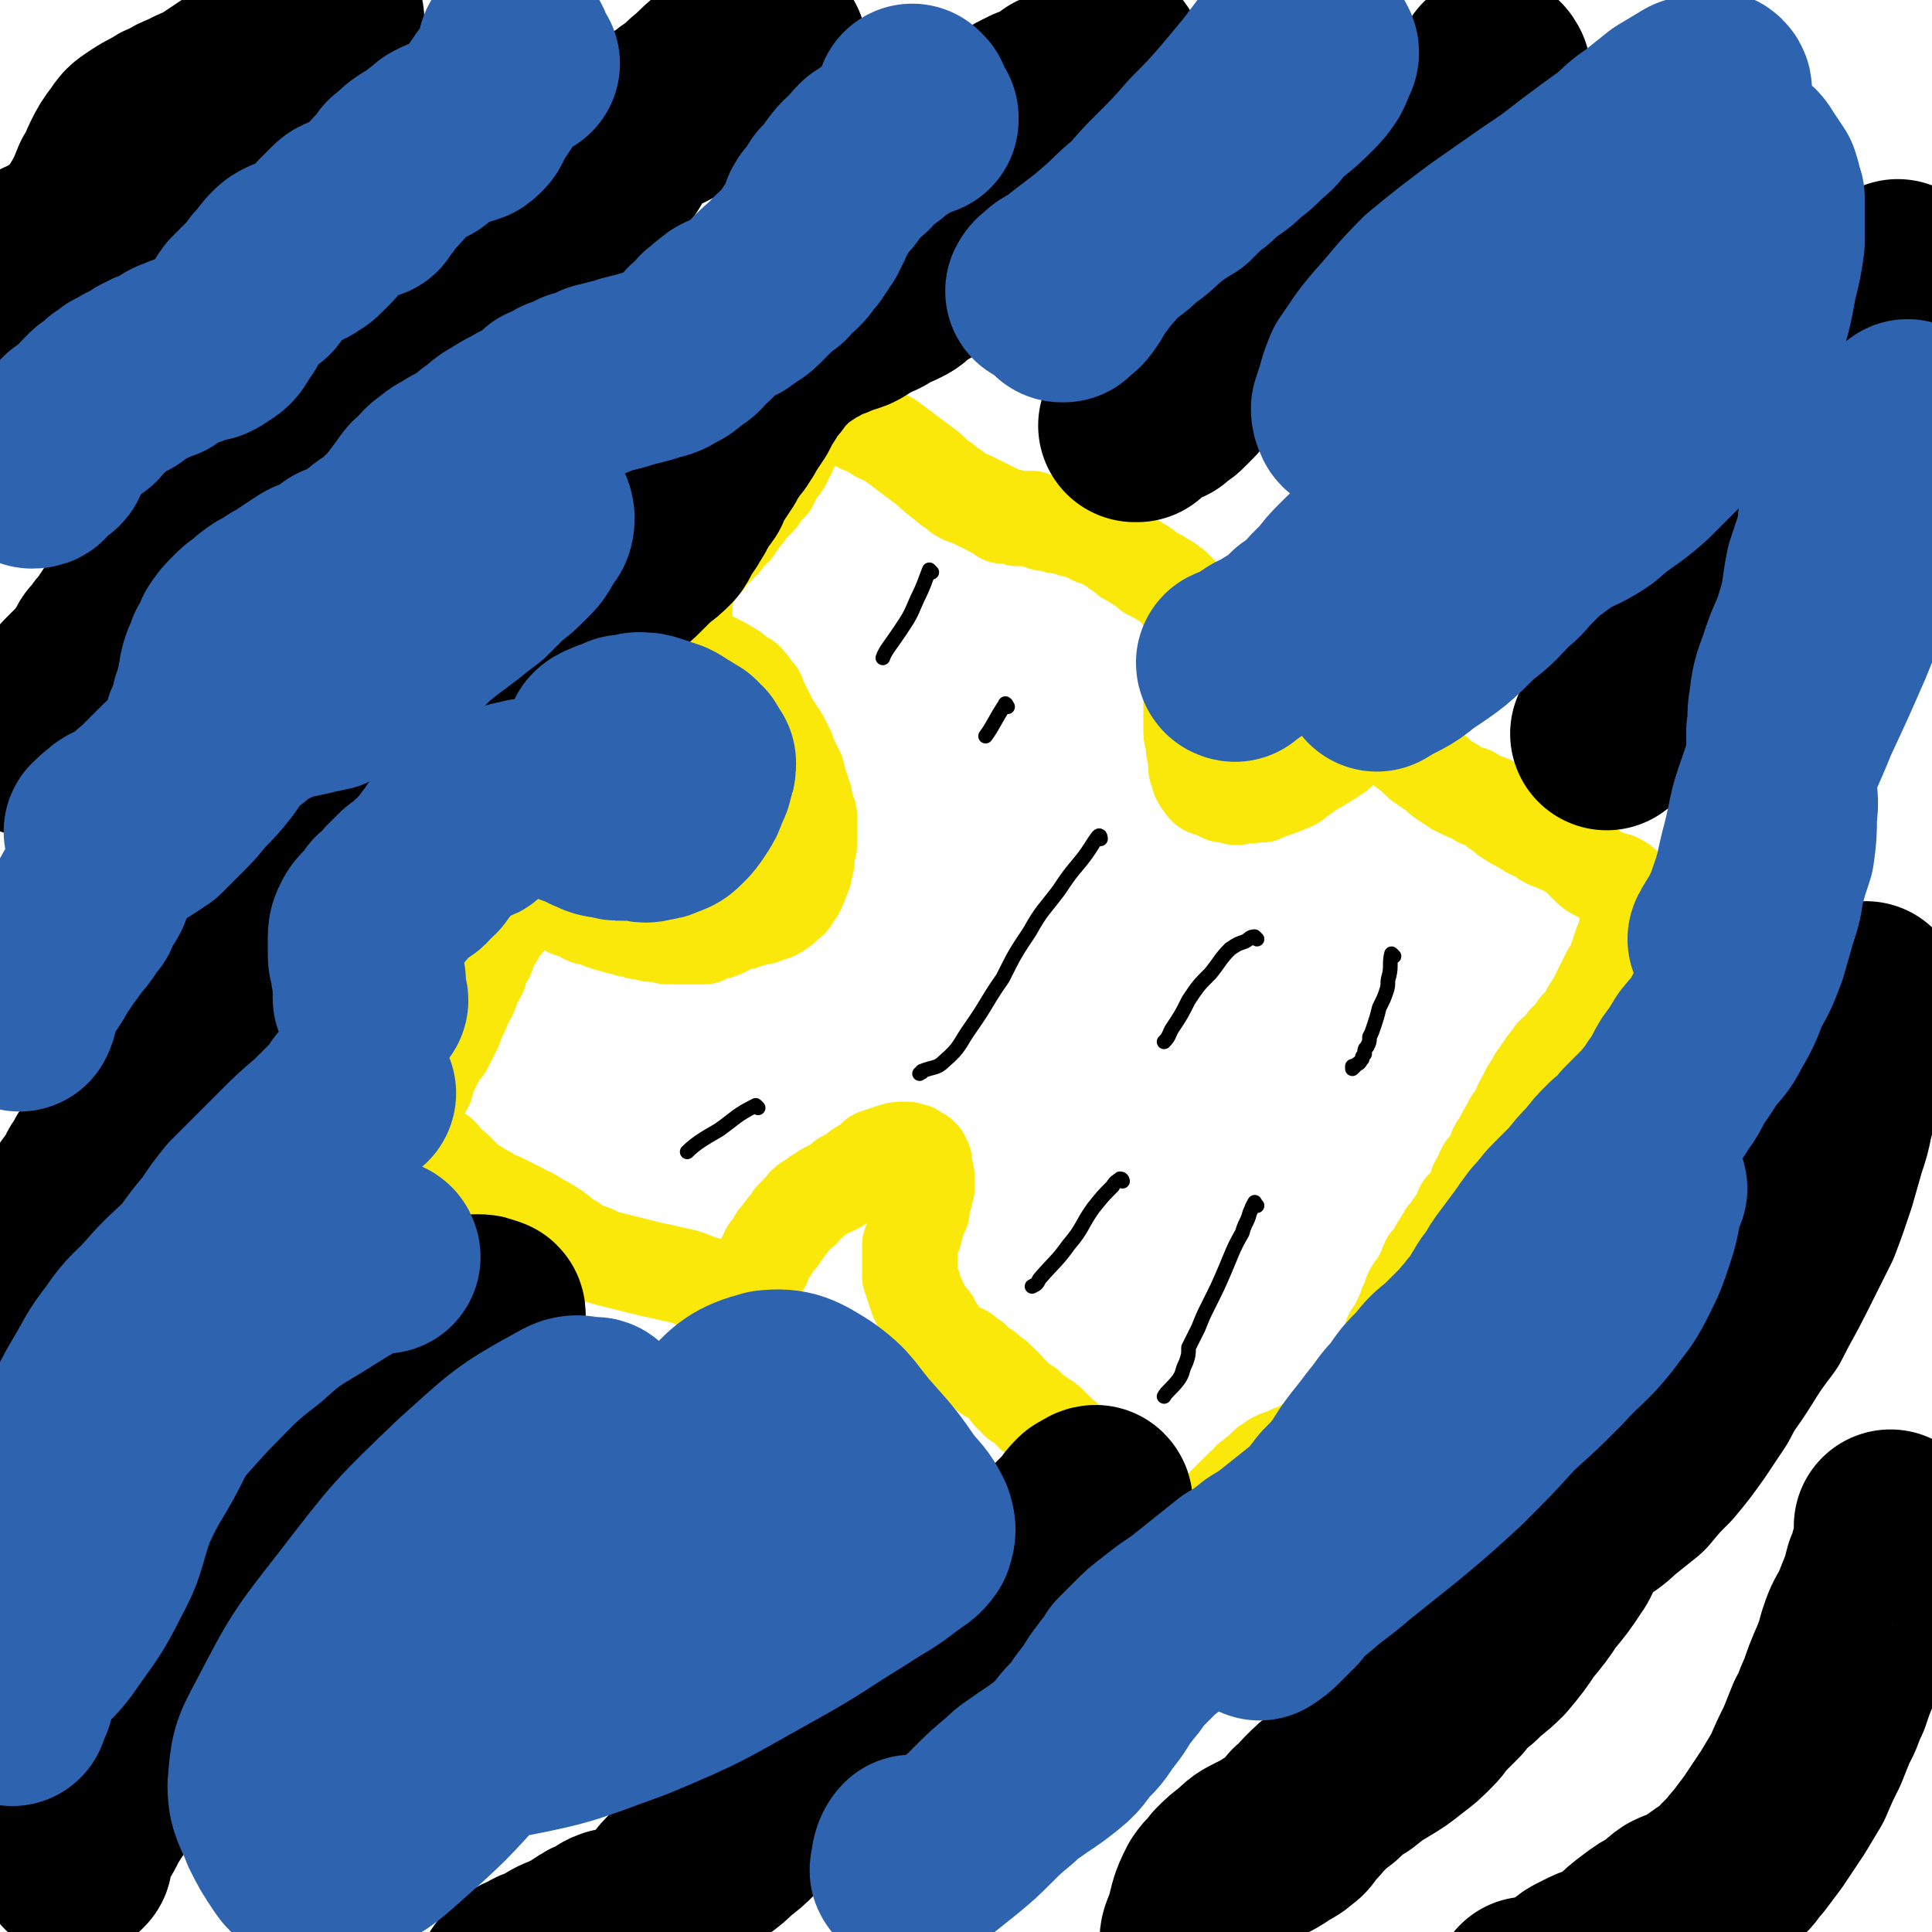 <svg viewBox='0 0 790 790' version='1.1' xmlns='http://www.w3.org/2000/svg' xmlns:xlink='http://www.w3.org/1999/xlink'><g fill='none' stroke='#FAE80B' stroke-width='39' stroke-linecap='round' stroke-linejoin='round'><path d='M289,269c0,0 -2,-1 -1,-1 1,1 2,1 4,2 4,2 4,2 7,4 1,0 1,1 2,2 2,1 2,1 4,2 0,1 0,1 1,2 1,0 1,0 1,1 1,1 1,1 2,2 1,1 1,1 1,3 1,1 1,1 2,3 1,2 1,2 2,4 1,2 1,2 2,4 1,1 1,1 2,3 1,1 1,1 2,3 1,2 1,2 2,4 1,3 1,3 2,5 1,2 1,2 2,4 0,2 0,2 1,4 0,1 0,1 1,3 0,1 0,1 1,3 0,1 0,1 0,3 1,1 1,1 1,2 1,2 1,2 1,3 0,2 0,2 0,4 0,1 0,1 0,2 0,1 0,1 0,3 0,1 0,1 0,2 0,1 0,1 -1,2 0,1 0,1 0,3 0,1 0,1 0,2 -1,2 0,2 -1,3 0,2 0,2 -1,4 -1,3 -1,3 -2,5 -1,2 -1,1 -2,3 -1,1 0,1 -2,2 -1,1 -1,1 -2,2 -2,1 -1,1 -3,2 -2,1 -2,0 -4,1 -1,1 -1,1 -3,1 -2,1 -2,0 -3,1 -2,0 -2,0 -3,1 -2,0 -2,0 -4,1 -2,1 -2,1 -4,2 -2,1 -2,1 -4,1 -2,1 -2,1 -4,2 -1,0 -1,0 -3,0 -2,0 -2,0 -3,0 -2,0 -2,0 -3,0 -2,0 -2,0 -3,0 -1,0 -1,0 -2,0 -2,0 -2,0 -3,-1 -3,0 -3,0 -5,0 -2,-1 -2,-1 -5,-1 -2,-1 -2,-1 -4,-1 -2,-1 -2,-1 -4,-1 -1,-1 -1,-1 -3,-1 -1,0 -1,0 -3,-1 -1,0 -1,0 -2,-1 -1,0 -1,0 -3,-1 -1,0 -1,0 -2,0 -2,-1 -2,-1 -3,-2 -1,0 -1,0 -2,-1 -1,0 -1,0 -2,0 -1,-1 -1,-1 -2,-1 -1,-1 -1,-1 -2,-1 -1,-1 -1,-1 -1,-1 -1,0 -1,0 -1,-1 -1,0 -1,0 -1,0 0,0 0,0 0,-1 -1,0 -1,0 -1,0 -1,-1 -1,-1 -1,-1 -1,-1 -1,-1 -1,-2 -1,0 -1,0 -1,0 -1,0 -1,-1 -1,-1 -1,0 -1,0 -2,0 0,0 0,0 -1,0 0,0 0,0 0,0 -1,0 -1,0 -1,0 -1,0 -1,0 -1,0 -1,0 -1,0 -1,0 -1,0 -1,0 -1,1 -1,0 -1,1 -1,2 -1,0 -1,0 -1,1 -1,1 -1,1 -1,3 -1,1 -1,1 -2,3 -1,2 -1,2 -2,4 -2,1 -2,1 -3,3 -1,3 -1,3 -3,5 -1,3 -1,3 -2,6 -2,3 -2,3 -3,7 -2,3 -2,3 -3,6 -1,3 -1,3 -3,6 -1,3 -1,3 -2,5 -1,2 -1,2 -2,5 -1,2 -1,2 -2,4 -1,2 -1,2 -2,4 -2,2 -2,2 -3,4 -1,2 -1,2 -2,4 -1,2 -1,2 -2,4 -1,2 0,2 -1,4 -1,2 -1,1 -2,3 -1,2 -1,2 -2,4 -1,1 -1,1 -1,3 -1,1 -1,1 -1,2 -1,1 -1,1 -1,2 -1,1 -1,1 -1,2 0,2 0,2 0,3 0,2 0,2 0,3 0,2 0,2 0,3 -1,1 -1,1 -1,2 0,1 0,1 0,2 0,1 0,1 0,2 0,0 0,0 0,1 0,0 0,0 0,1 0,0 0,1 0,1 0,0 -1,-1 -1,-1 '/><path d='M280,272c0,-1 -1,-1 -1,-1 0,-2 1,-2 1,-4 0,-5 0,-5 0,-10 0,-3 0,-3 0,-7 0,-4 0,-4 1,-9 1,-2 1,-2 2,-5 1,-2 1,-2 2,-3 1,-2 1,-2 2,-3 2,-1 2,-1 3,-3 1,-1 1,-1 3,-3 1,-1 1,-1 3,-3 1,-2 1,-2 2,-3 2,-2 2,-1 3,-3 1,-1 1,-2 2,-3 2,-2 2,-2 3,-4 2,-2 2,-2 4,-4 1,-1 1,-1 2,-3 2,-2 2,-2 3,-3 1,-2 1,-2 2,-4 1,-2 1,-2 2,-3 1,-1 1,-1 2,-3 0,-1 0,-1 1,-2 1,-2 1,-2 1,-3 1,-1 1,-1 2,-3 0,-1 0,-1 1,-2 1,-1 1,-1 1,-2 1,0 1,0 2,-1 0,-1 0,-1 1,-1 1,-1 1,-1 1,-2 1,0 1,0 1,-1 1,0 1,0 1,-1 1,0 1,0 1,0 0,-1 0,-1 0,-1 1,0 1,0 2,0 0,0 0,0 1,0 0,0 0,0 1,0 0,0 0,0 1,0 0,0 0,0 1,0 1,0 1,0 1,0 1,0 1,0 2,1 2,0 2,0 3,1 3,1 3,1 6,3 3,1 3,1 6,3 3,2 3,1 6,3 4,3 4,3 8,6 4,3 4,3 8,6 3,3 3,3 6,5 2,2 2,2 4,3 2,2 2,2 4,3 3,1 3,1 5,2 2,1 2,1 4,2 2,1 2,1 4,2 2,1 2,1 3,2 3,0 3,0 6,1 3,0 3,0 6,0 2,1 2,1 5,2 3,0 3,0 5,1 3,0 3,0 5,1 3,1 3,1 5,1 2,1 2,1 4,2 1,1 2,1 3,1 2,1 2,1 4,2 2,2 2,1 4,3 2,1 2,1 4,3 2,1 2,1 5,3 2,1 2,1 4,3 2,1 2,1 4,2 1,1 2,1 3,2 1,0 1,1 3,2 1,1 1,1 2,2 1,1 1,1 1,2 1,0 1,0 2,1 1,1 1,1 1,2 1,1 1,1 1,2 0,2 1,2 1,3 0,1 0,1 0,3 1,1 1,1 1,2 0,1 0,1 0,2 0,1 0,1 1,2 0,1 0,1 0,2 0,1 0,1 0,2 -1,1 -1,1 -1,2 0,2 0,2 0,3 0,1 0,1 -1,3 0,1 0,1 0,2 0,2 0,2 0,3 0,2 0,2 0,3 0,2 0,2 0,3 -1,2 -1,2 -1,4 0,2 0,2 0,5 0,3 0,3 0,6 0,3 1,3 1,6 0,2 0,2 1,4 0,3 0,3 0,5 0,1 1,1 1,2 0,2 0,2 1,3 0,1 0,0 1,1 0,1 0,1 1,2 1,1 2,0 3,1 2,1 2,1 4,2 2,0 3,0 5,1 2,0 2,0 4,-1 2,0 2,1 3,0 2,0 2,0 4,0 2,-1 2,-1 5,-2 3,-1 3,-1 5,-2 3,-1 3,-1 5,-3 2,-1 2,-1 4,-3 2,-1 2,-1 4,-2 1,-1 2,-1 3,-2 2,-1 2,-1 3,-2 2,-1 2,-1 3,-2 1,-1 1,-1 2,-2 1,-2 1,-2 2,-3 1,-2 1,-2 2,-4 1,-1 1,-1 2,-2 0,0 1,0 1,-1 1,-1 1,-1 1,-1 1,-1 1,-1 2,-1 0,0 0,0 0,0 0,0 0,0 1,1 0,0 0,0 0,1 0,0 0,0 1,1 0,0 0,0 0,1 1,1 1,1 2,1 0,1 1,1 1,2 2,1 2,1 4,2 3,2 3,2 5,4 4,3 4,3 7,6 3,2 3,2 6,4 2,2 2,2 5,4 2,1 2,1 3,2 2,1 2,1 4,2 2,1 2,0 3,1 2,1 2,1 3,2 1,0 1,0 3,1 1,0 1,0 2,1 1,1 1,1 2,2 2,1 2,1 4,3 3,2 3,2 7,4 4,3 4,2 7,4 3,2 3,2 6,3 2,1 2,1 5,2 2,2 2,1 4,3 2,2 2,2 4,4 2,2 2,2 4,3 2,1 2,1 4,2 1,1 1,0 2,1 1,0 1,0 2,0 2,1 2,1 3,2 1,1 1,1 1,2 1,1 1,1 1,2 1,1 1,1 1,2 0,1 0,1 0,1 0,1 0,1 0,1 0,1 0,1 0,2 0,0 0,0 0,1 0,1 0,1 0,1 0,1 0,1 0,1 -1,1 -1,1 -1,2 0,1 0,1 -1,2 0,2 0,2 0,3 -1,2 -1,2 -2,4 -1,3 -1,3 -2,6 -1,3 -1,3 -3,6 -2,4 -2,4 -4,8 -2,4 -2,4 -4,7 -2,4 -2,4 -5,7 -2,3 -2,3 -5,6 -1,2 -1,2 -3,4 -2,1 -2,1 -3,3 -2,2 -2,2 -3,4 -2,2 -1,2 -3,4 -1,2 -1,2 -3,5 -1,2 -1,2 -2,4 -2,3 -1,3 -3,6 -1,2 -2,2 -3,5 -2,3 -2,3 -3,6 -2,2 -2,2 -3,5 -1,2 -1,2 -2,4 -1,1 -1,1 -2,2 -1,2 -1,2 -1,3 -1,2 -1,2 -2,3 0,2 0,2 -1,3 -1,2 -1,2 -2,4 -1,2 -2,2 -3,3 -1,2 -1,3 -2,5 -2,2 -2,2 -3,4 -2,2 -2,2 -3,4 -2,3 -2,3 -3,5 -1,2 -1,2 -3,4 -1,2 -1,3 -2,5 -1,2 -1,1 -2,4 -2,2 -2,2 -3,4 -1,3 -1,3 -2,5 -1,3 -1,3 -2,5 -1,2 -1,2 -2,4 0,2 -1,1 -2,3 0,1 0,2 -1,3 -1,2 -1,2 -1,3 -1,2 -1,2 -2,3 -1,1 -1,2 -1,3 -1,1 -1,1 -2,2 0,1 0,1 -1,2 -1,1 0,1 -1,2 -1,1 -1,1 -1,2 -1,1 -1,1 -2,2 0,1 0,1 -1,1 -1,1 -1,1 -1,2 -1,1 -1,1 -1,2 -1,1 -1,0 -2,1 -1,1 -1,1 -2,3 -1,1 -1,1 -2,3 -2,1 -2,1 -4,3 -1,1 -1,1 -3,3 -2,2 -2,2 -4,4 -3,1 -3,1 -6,3 -3,1 -3,1 -5,2 -3,1 -3,1 -5,2 -1,1 -1,1 -3,2 -2,2 -2,2 -3,3 -2,1 -2,2 -4,3 -1,2 -1,2 -3,3 -1,1 -1,1 -3,3 -1,1 -1,1 -2,2 -2,2 -2,2 -3,3 -1,1 -1,2 -2,3 -2,1 -2,1 -3,2 -1,1 -1,1 -2,2 -1,1 -1,1 -2,2 -1,1 -1,1 -2,1 -1,1 -1,1 -2,2 0,0 0,0 -1,1 0,0 0,0 -1,0 -1,1 -1,1 -1,1 -1,0 -1,0 -2,0 -1,1 -1,1 -1,1 -1,0 -1,0 -2,0 0,-1 0,-1 -1,-1 -1,0 -1,0 -1,-1 -1,0 -1,0 -2,-1 -1,-1 -1,-1 -3,-2 -2,-2 -2,-2 -4,-4 -3,-2 -3,-2 -7,-5 -3,-3 -3,-3 -6,-6 -2,-3 -2,-3 -5,-5 -2,-3 -2,-3 -4,-5 -2,-2 -2,-2 -3,-4 -2,-3 -2,-3 -4,-5 -3,-3 -2,-3 -5,-5 -2,-2 -2,-2 -4,-4 -2,-2 -2,-2 -4,-3 -2,-2 -2,-1 -4,-2 -1,-1 -1,-2 -2,-3 -2,-1 -2,-1 -4,-2 -1,-2 -1,-2 -3,-3 -1,-2 -1,-2 -2,-3 -1,-1 -1,-1 -2,-2 -2,-1 -1,-2 -3,-2 -1,-1 -1,-1 -2,-1 -1,-1 -1,-1 -1,-2 -1,0 -1,0 -2,-1 -1,-1 -1,0 -2,-1 -1,-1 -1,-1 -1,-2 -1,0 -1,0 -2,0 -1,-1 -1,-1 -1,-1 -1,-1 -1,-1 -1,-2 -1,0 -1,0 -2,0 -1,-1 -1,0 -1,-1 -1,0 -1,0 -2,-1 -1,0 0,0 -1,-1 -1,-1 -1,-1 -2,-2 -1,-1 -1,-1 -2,-3 0,0 0,0 -1,-1 -1,-1 -1,-1 -1,-2 -1,-1 -1,-1 -1,-2 -1,-1 -1,-1 -2,-1 0,-1 0,-1 -1,-2 0,-1 0,-1 -1,-2 0,-1 0,-1 -1,-2 0,-1 0,-1 -1,-2 0,-1 0,-1 -1,-3 0,-1 0,-1 -1,-3 0,-1 0,-1 -1,-3 0,-2 0,-2 0,-4 0,-2 0,-2 0,-4 0,-3 0,-3 0,-5 1,-3 1,-3 2,-5 0,-2 1,-2 1,-5 1,-2 1,-2 2,-4 0,-2 0,-2 1,-5 0,-2 0,-2 1,-4 0,-2 0,-2 0,-4 0,-2 0,-2 -1,-4 0,-2 0,-2 0,-3 -1,-1 -1,-1 -1,-2 -1,-1 -1,-1 -2,-1 -1,-1 -1,-1 -1,-1 -1,-1 -2,0 -3,-1 -1,0 -1,0 -2,0 -2,0 -2,0 -5,1 -3,1 -3,1 -6,2 -2,2 -2,2 -5,4 -2,1 -2,1 -4,3 -2,1 -2,1 -4,2 -2,2 -2,2 -3,3 -2,1 -2,1 -3,1 -2,1 -2,1 -3,2 -1,0 -1,1 -2,1 -1,1 -1,1 -2,2 -1,1 -2,0 -2,1 -2,1 -1,1 -2,3 -1,0 -1,0 -2,1 -1,1 -1,1 -2,2 0,1 0,1 -1,2 -1,1 -1,1 -2,2 0,1 0,1 -1,2 0,0 -1,0 -1,1 0,1 0,1 -1,1 -1,1 -1,1 -1,2 -1,1 -1,2 -2,3 0,0 -1,0 -1,1 -1,1 0,1 -1,2 0,1 -1,1 -1,2 0,0 0,1 0,1 -1,1 -1,1 -2,2 0,1 0,1 -1,1 0,1 0,0 0,1 -1,1 -1,1 -1,1 -1,1 -1,1 -2,2 0,0 0,0 -1,1 -1,0 -1,0 -2,1 0,0 0,0 -1,0 -1,1 -1,0 -2,1 0,0 0,0 -1,0 -1,0 -1,0 -3,0 -2,-1 -2,-1 -4,-1 -4,-1 -4,-1 -7,-2 -5,-2 -5,-2 -10,-3 -4,-1 -4,-1 -9,-2 -4,-1 -4,-1 -8,-2 -4,-1 -4,-1 -8,-2 -4,-1 -4,-1 -8,-3 -4,-1 -4,-1 -8,-4 -4,-2 -3,-2 -7,-5 -3,-2 -3,-2 -7,-4 -4,-3 -4,-2 -7,-4 -4,-2 -4,-2 -8,-4 -3,-1 -3,-1 -6,-3 -2,-1 -2,-1 -5,-3 -2,-1 -2,-1 -4,-3 -2,-2 -2,-2 -4,-4 -2,-1 -2,-1 -4,-3 -1,-2 -1,-2 -2,-3 -2,-1 -2,-1 -3,-2 -1,-1 -1,-1 -2,-2 -1,-1 -1,-1 -2,-2 0,0 0,0 -1,0 0,0 0,0 0,0 -1,-1 -1,0 -2,-1 0,0 0,0 0,0 '/></g>
<g fill='none' stroke='#000000' stroke-width='6' stroke-linecap='round' stroke-linejoin='round'><path d='M570,391c0,0 -1,-1 -1,-1 -1,4 0,5 -1,9 -1,3 0,3 -1,6 -1,3 -1,3 -3,7 -1,4 -1,4 -2,7 -1,3 -1,3 -2,5 0,2 0,2 -1,4 -1,1 -1,1 -1,3 -1,1 -1,1 -1,2 -1,1 -1,2 -2,2 -1,1 -1,1 -2,2 0,0 0,-1 0,-1 '/><path d='M514,493c-1,-1 -1,-2 -1,-1 -1,1 -1,2 -2,4 -1,4 -2,4 -3,8 -4,7 -4,8 -7,15 -3,7 -3,7 -7,15 -2,4 -2,4 -4,9 -1,2 -1,2 -2,4 -1,2 -1,2 -2,4 0,3 0,3 -1,6 -2,4 -1,4 -3,7 -3,4 -5,5 -6,7 '/><path d='M514,384c0,0 -1,-1 -1,-1 -2,0 -2,1 -4,2 -3,1 -3,1 -6,3 -4,4 -4,5 -8,10 -5,5 -5,5 -9,11 -3,6 -3,6 -7,12 -1,2 -1,3 -3,5 0,0 0,0 0,0 '/><path d='M459,483c0,0 0,-1 -1,-1 -1,1 -2,1 -3,3 -4,4 -4,4 -8,9 -5,7 -4,8 -10,15 -5,7 -6,7 -12,14 -1,2 -1,2 -3,3 '/><path d='M450,343c0,0 0,-2 -1,-1 -3,4 -3,5 -7,10 -5,6 -5,6 -9,12 -6,8 -7,8 -12,17 -6,9 -6,9 -11,19 -7,10 -6,10 -13,20 -5,7 -4,8 -11,14 -3,3 -4,2 -9,4 0,1 0,0 -1,1 '/><path d='M310,453c0,0 -1,-1 -1,-1 -8,4 -8,5 -15,10 -7,4 -10,6 -13,9 '/><path d='M381,234c0,0 -1,-1 -1,-1 -2,5 -2,6 -5,12 -3,7 -3,7 -7,13 -4,6 -6,8 -7,11 '/><path d='M412,289c0,0 -1,-2 -1,-1 -4,6 -5,9 -8,13 '/></g>
<g fill='none' stroke='#000000' stroke-width='79' stroke-linecap='round' stroke-linejoin='round'><path d='M200,538c0,-1 0,-1 -1,-1 -2,-1 -2,-1 -4,-1 -1,0 -1,0 -2,1 -2,0 -2,0 -3,1 0,0 0,0 0,0 -1,1 -1,1 -2,2 -1,1 -1,1 -1,2 -2,1 -2,1 -3,3 -2,3 -2,4 -4,7 -4,5 -4,4 -7,9 -4,4 -4,4 -7,9 -3,3 -3,3 -5,6 -3,3 -3,3 -6,6 -2,3 -2,3 -5,6 -3,4 -3,4 -6,7 -4,4 -4,4 -7,8 -4,3 -4,3 -7,5 -3,3 -3,2 -5,4 -3,2 -3,2 -6,4 -3,3 -3,2 -5,5 -3,3 -3,3 -5,6 -3,3 -2,3 -5,7 -2,3 -3,3 -5,6 -3,3 -3,3 -5,7 -3,3 -3,3 -5,6 -3,3 -3,3 -5,6 -2,3 -2,3 -5,6 -2,2 -2,2 -4,5 -2,3 -3,3 -5,7 -2,3 -2,3 -4,7 -1,4 -1,4 -2,8 -1,3 -1,3 -2,5 -1,2 0,3 -1,4 -1,2 -1,2 -2,3 -1,2 -1,2 -2,4 -1,2 0,2 -1,4 -2,3 -2,3 -3,5 -2,2 -2,2 -3,5 -1,1 -1,1 -2,3 -1,1 -1,1 -2,3 -1,1 -1,1 -2,3 -1,2 -1,2 -2,4 0,2 0,2 -1,3 -1,2 -1,2 -2,3 -1,2 -1,2 -2,3 0,2 0,1 -1,3 -1,1 -1,1 -2,2 0,1 0,1 -1,3 0,0 -1,0 -1,1 0,1 0,1 0,2 -1,0 -1,0 -1,1 0,0 0,0 0,1 0,1 0,1 0,2 0,0 0,0 0,1 0,0 0,0 -1,1 0,0 0,0 0,0 '/><path d='M611,30c0,0 -1,-2 -1,-1 0,1 1,2 0,5 0,3 0,3 -1,6 -1,3 -1,3 -2,5 0,1 0,1 -1,2 -1,2 -1,2 -2,3 -2,4 -2,4 -4,7 -2,4 -2,4 -5,8 -4,5 -4,5 -9,9 -3,4 -3,4 -7,7 -4,2 -4,2 -7,4 -2,2 -2,2 -5,3 -1,2 -1,2 -3,3 -2,2 -1,2 -3,4 -3,2 -3,2 -5,5 -3,2 -3,2 -6,5 -4,3 -4,3 -7,5 -4,3 -4,3 -7,5 -3,2 -3,2 -5,4 -2,1 -2,1 -4,3 -2,2 -2,2 -3,3 -3,2 -3,2 -5,4 -2,2 -2,2 -5,4 -2,2 -2,2 -5,4 -2,1 -2,1 -4,3 -1,1 -1,1 -3,2 -1,1 -1,1 -2,2 -1,1 -1,1 -2,2 -1,1 -1,0 -2,1 -1,1 -1,1 -2,2 -1,1 -1,1 -2,2 -1,1 -1,1 -2,2 -1,1 -1,1 -2,2 -1,1 -1,1 -2,2 -1,2 -1,2 -2,3 -2,2 -2,2 -3,3 -1,1 -1,1 -3,2 -1,1 -1,1 -2,2 -1,0 -1,0 -3,1 -1,0 -1,0 -2,1 -1,0 -1,0 -2,1 -1,1 -1,1 -2,2 0,0 0,0 -1,0 0,1 0,1 0,1 -1,1 -1,1 -1,1 0,0 0,0 -1,0 '/><path d='M777,114c-1,0 -1,-2 -1,-1 -2,2 -1,3 -3,6 0,1 -1,1 -1,2 -1,1 -1,1 -1,2 -1,2 -1,2 -2,3 -1,2 -1,2 -2,3 0,2 -1,2 -1,3 -1,1 -1,1 -2,3 -1,2 -1,2 -2,3 -2,2 -2,2 -3,5 -1,2 -1,2 -3,5 -1,3 -1,3 -3,7 -2,5 -2,5 -5,10 -2,5 -2,5 -4,10 -2,5 -2,5 -4,10 -2,6 -3,5 -5,11 -2,5 -1,5 -3,9 -2,6 -1,6 -3,11 -2,2 -2,2 -3,5 -1,2 -1,2 -3,4 -2,3 -2,3 -4,6 -1,2 -1,2 -3,4 -1,2 -1,2 -2,4 -1,1 -1,1 -2,3 -1,1 -1,1 -2,3 -2,1 -1,1 -3,3 -1,2 -1,2 -2,4 -1,1 -1,2 -3,3 -1,2 -1,2 -3,3 -2,2 -2,2 -4,3 -1,2 -1,2 -3,3 -1,1 -1,1 -3,2 -1,1 -1,1 -2,2 -2,1 -2,1 -3,2 -1,1 -1,1 -3,2 -1,1 -1,0 -2,1 -1,1 -1,2 -2,3 -1,1 -2,0 -3,1 -1,1 -1,1 -1,2 -1,1 -1,1 -2,3 -1,1 -1,1 -2,2 0,2 0,2 -1,3 0,1 0,1 -1,2 0,1 -1,0 -1,1 0,1 0,1 0,2 -1,2 0,2 -1,3 0,0 0,0 0,0 '/><path d='M661,293c0,-1 -1,-2 -1,-1 0,1 1,2 0,4 -1,2 -2,3 -3,4 '/><path d='M447,619c0,0 -1,0 -1,-1 1,-2 3,-3 2,-4 -1,0 -2,1 -4,2 -2,2 -2,2 -4,5 -4,4 -4,4 -8,8 -2,2 -2,2 -4,5 -1,1 -1,1 -2,3 -1,2 -1,1 -2,3 -2,2 -2,3 -3,5 -3,4 -3,4 -6,7 -2,3 -2,3 -5,7 -3,2 -3,2 -5,5 -3,3 -3,2 -6,5 -3,3 -3,3 -6,6 -4,4 -4,4 -8,7 -3,3 -3,3 -7,6 -3,2 -4,2 -7,5 -3,2 -3,2 -6,4 -4,3 -4,2 -7,5 -5,3 -4,3 -9,7 -4,3 -4,3 -8,7 -4,3 -4,3 -8,6 -5,4 -5,3 -9,7 -4,3 -3,3 -7,6 -3,3 -3,3 -6,6 -3,3 -3,3 -6,6 -3,3 -3,3 -7,6 -3,3 -3,3 -7,6 -3,2 -3,2 -6,4 -3,2 -3,2 -5,4 -2,2 -2,2 -4,4 -2,2 -2,3 -4,5 -2,2 -2,2 -5,4 -2,2 -2,2 -4,3 -2,1 -2,1 -4,2 -2,1 -2,1 -4,1 -2,1 -2,1 -4,1 -3,1 -3,2 -5,3 -3,1 -3,1 -6,3 -3,2 -3,2 -7,4 -5,2 -5,2 -9,5 -4,1 -4,1 -7,3 -3,1 -3,1 -5,3 -1,1 -1,0 -2,2 -1,1 -1,1 -1,2 -1,1 -1,1 -1,2 -1,1 -1,1 -2,3 0,0 0,0 0,0 '/><path d='M453,26c0,-1 0,-2 -1,-1 -1,1 -1,2 -3,4 -2,2 -3,1 -6,3 -1,1 -1,1 -2,1 -3,1 -3,1 -5,2 -1,1 -1,1 -3,1 -1,1 -1,1 -2,2 -2,1 -2,1 -4,2 -2,1 -2,1 -5,2 -2,1 -2,1 -4,2 -1,1 -1,1 -2,2 -2,1 -2,1 -3,2 -2,2 -2,2 -3,4 -1,2 -1,2 -3,4 -1,3 -1,3 -3,5 -2,3 -2,3 -3,6 -2,4 -2,4 -4,7 -1,2 -1,2 -3,5 -1,3 -1,3 -3,5 -1,3 -1,3 -3,6 -2,3 -2,3 -3,6 -1,3 -2,3 -3,6 -1,3 -1,3 -2,5 -1,2 -1,2 -2,3 0,1 0,1 -1,2 -1,1 -1,1 -2,1 -1,1 -1,1 -3,2 -1,1 -1,1 -2,2 -1,1 -1,1 -3,2 -2,1 -2,1 -5,2 -2,1 -2,2 -5,3 -2,1 -2,1 -5,2 -2,2 -2,2 -4,3 -3,1 -3,1 -6,2 -2,1 -2,1 -5,2 -3,1 -3,2 -6,3 -3,2 -3,2 -6,4 -2,1 -2,1 -4,3 -2,2 -2,2 -4,4 -3,2 -2,2 -4,5 -3,3 -3,3 -5,7 -2,3 -2,3 -4,7 -2,3 -2,3 -4,6 -1,2 -1,2 -3,5 -2,2 -2,2 -3,4 -2,3 -2,2 -3,5 -2,3 -2,3 -4,6 -2,3 -2,3 -3,6 -2,3 -2,2 -4,5 -1,3 -1,3 -3,6 -1,2 -1,2 -3,4 -2,3 -1,3 -3,6 -3,3 -3,3 -6,5 -3,3 -3,3 -6,6 -3,3 -3,3 -6,5 -3,3 -3,3 -6,6 -4,4 -4,4 -7,8 -3,3 -3,3 -6,7 -3,4 -2,4 -5,7 -3,3 -3,3 -6,6 -3,3 -3,3 -6,5 -3,3 -3,3 -7,5 -4,3 -4,3 -7,5 -3,3 -3,3 -6,5 -3,2 -3,2 -5,5 -4,2 -4,2 -7,5 -4,3 -4,3 -8,6 -4,3 -4,3 -8,6 -4,4 -4,4 -8,8 -5,5 -5,5 -9,9 -4,5 -4,5 -7,10 -3,4 -3,4 -6,9 -3,4 -3,4 -6,9 -3,5 -3,4 -7,9 -3,4 -2,4 -5,9 -3,4 -3,4 -6,8 -3,5 -3,5 -7,9 -3,5 -3,5 -7,9 -4,5 -4,5 -8,10 -4,5 -4,5 -8,9 -4,5 -4,5 -9,9 -3,3 -3,3 -6,7 -3,2 -3,2 -6,5 -2,2 -3,2 -5,4 -2,3 -1,3 -3,5 -2,3 -2,4 -3,7 -2,3 -2,3 -3,6 -2,2 -1,2 -3,5 -1,1 -1,1 -2,3 -1,1 -1,1 -2,3 -1,2 -1,2 -2,3 -1,2 -1,2 -3,5 0,1 0,1 -1,3 -1,1 -1,1 -2,3 -1,1 -1,1 -2,2 -1,2 -1,2 -2,4 -2,2 -2,2 -3,4 -2,3 -2,3 -3,5 -2,4 -2,4 -4,7 -2,4 -2,4 -3,7 -2,2 -2,2 -3,5 0,1 0,2 -1,2 0,0 0,-1 0,0 -1,0 -1,1 -1,3 -1,1 -2,1 -2,3 -1,1 -1,2 -2,3 0,1 0,1 -1,2 0,1 0,1 -1,1 0,1 0,2 0,2 '/><path d='M764,409c-1,0 -1,-1 -1,-1 -1,2 0,3 0,6 -1,1 -1,1 -1,3 -1,2 -1,2 -2,4 0,2 0,3 -1,6 -1,3 -1,3 -2,7 -1,4 -1,4 -2,8 -1,4 -1,4 -2,7 -1,4 -1,4 -2,8 -1,5 -1,5 -3,11 -2,7 -2,7 -4,14 -3,9 -3,9 -6,17 -5,10 -5,10 -10,20 -5,10 -5,9 -10,19 -6,8 -6,8 -11,16 -5,8 -6,8 -10,16 -4,6 -4,6 -8,12 -5,7 -5,7 -10,13 -5,5 -5,5 -10,11 -5,4 -5,4 -10,8 -4,4 -5,4 -9,7 -4,4 -4,4 -7,8 -3,4 -2,5 -5,9 -4,6 -4,6 -9,12 -4,6 -4,6 -9,12 -4,6 -4,6 -9,12 -5,5 -5,4 -10,9 -5,4 -5,4 -8,8 -3,3 -3,3 -6,6 -3,3 -2,3 -5,6 -4,4 -4,4 -8,7 -5,4 -5,4 -10,7 -5,3 -5,3 -10,7 -5,3 -5,3 -9,7 -4,3 -4,3 -8,7 -2,2 -2,3 -5,5 -2,3 -1,3 -4,5 -2,2 -3,2 -6,4 -3,2 -3,2 -7,4 -4,2 -4,2 -7,5 -4,3 -4,3 -7,6 -2,3 -3,3 -5,6 -2,4 -2,4 -3,7 -1,4 -1,4 -2,8 -2,4 -2,4 -2,9 -1,3 -1,3 -1,7 0,1 0,1 1,3 0,0 0,0 0,0 '/><path d='M774,625c-1,0 -1,-1 -1,-1 0,2 0,3 1,5 0,1 0,1 0,2 -1,1 -1,1 -1,1 -1,2 -1,2 -1,3 -1,2 -1,2 -1,3 -1,3 -1,3 -2,5 -1,4 -1,4 -2,7 -2,5 -2,5 -4,10 -3,5 -3,5 -5,11 -1,4 -1,4 -3,9 -3,7 -3,7 -5,13 -3,6 -2,6 -5,11 -2,5 -2,5 -4,10 -3,6 -3,6 -6,13 -3,5 -3,5 -6,10 -4,6 -4,6 -8,12 -3,4 -3,4 -6,8 -3,3 -2,3 -5,6 -3,2 -2,3 -5,5 -3,3 -3,2 -7,5 -3,2 -2,2 -6,4 -3,2 -3,1 -7,3 -3,2 -3,3 -6,5 -4,2 -4,2 -8,5 -4,3 -4,3 -8,7 -4,2 -3,2 -7,4 -2,2 -3,1 -5,2 -2,1 -2,1 -4,2 -2,1 -2,1 -3,2 -2,1 -1,1 -3,3 -1,1 -1,1 -3,2 -1,1 -1,1 -2,3 -2,1 -2,1 -3,2 -3,0 -4,0 -6,-1 -1,0 -1,0 -2,-1 '/><path d='M315,20c0,0 -1,-1 -1,-1 -2,-1 -3,-1 -5,-1 -3,1 -3,1 -6,3 -5,4 -5,4 -10,8 -5,4 -4,4 -9,8 -3,3 -3,3 -6,5 -3,2 -2,2 -5,4 -3,2 -3,1 -6,3 -4,3 -5,3 -8,6 -4,4 -4,5 -7,10 -4,5 -3,5 -7,11 -3,5 -3,6 -6,11 -4,4 -4,4 -8,8 -4,4 -4,4 -8,8 -5,3 -5,3 -10,6 -5,5 -5,5 -9,10 -5,6 -5,6 -10,13 -5,6 -4,6 -9,12 -5,5 -5,6 -10,11 -5,5 -6,4 -12,8 -5,5 -6,5 -11,9 -5,4 -5,4 -10,9 -5,5 -5,6 -10,10 -6,6 -6,6 -12,10 -5,4 -6,3 -12,7 -5,4 -5,4 -10,8 -4,3 -4,3 -9,7 -5,3 -5,2 -10,6 -5,3 -5,3 -9,7 -6,5 -6,5 -11,9 -4,4 -4,4 -8,9 -2,3 -2,3 -4,6 -3,3 -2,3 -5,6 -1,3 -1,3 -3,5 -2,3 -2,3 -4,5 -3,3 -3,3 -5,5 -3,4 -3,4 -5,7 -3,3 -4,3 -7,6 -1,1 -1,1 -2,2 -1,1 -1,1 -1,2 0,0 1,0 1,0 0,1 -1,1 -1,2 -1,1 -1,1 -1,1 -1,1 0,1 0,2 '/><path d='M134,8c0,0 0,-1 -1,-1 -2,0 -2,1 -4,2 -5,3 -5,3 -10,7 -5,4 -5,4 -10,8 -5,4 -5,4 -10,7 -6,4 -6,4 -12,8 -5,3 -5,2 -10,5 -3,1 -3,1 -6,3 -3,1 -3,1 -6,3 -4,2 -4,2 -7,4 -3,2 -3,2 -5,5 -3,4 -3,4 -5,8 -2,4 -1,4 -4,8 -2,5 -2,5 -4,9 -3,5 -3,5 -6,9 -3,4 -3,4 -8,7 -5,4 -6,3 -11,6 -3,1 -3,1 -5,3 -1,1 -2,1 -2,3 0,1 2,0 2,1 1,2 0,2 0,3 -1,1 0,1 0,2 0,1 0,1 -1,1 0,2 0,2 -1,4 -1,2 -1,3 -1,3 '/></g>
<g fill='none' stroke='#2D63AF' stroke-width='79' stroke-linecap='round' stroke-linejoin='round'><path d='M214,26c-1,-1 -1,-1 -1,-1 -1,-2 -1,-2 -2,-4 0,-1 0,-1 0,-1 -1,0 -1,1 -1,2 0,1 0,1 0,2 0,2 0,2 -1,3 0,1 0,1 0,1 -1,1 -1,1 -2,2 -1,2 -1,2 -2,3 -3,4 -3,4 -5,7 -2,3 -2,3 -4,6 -1,2 -1,3 -2,4 -2,2 -2,2 -3,2 -2,1 -2,1 -4,1 -1,1 -2,1 -3,1 -2,1 -1,1 -3,1 -1,1 -1,1 -2,1 -1,1 -1,1 -2,2 -2,1 -2,1 -3,3 -3,1 -3,1 -6,3 -3,2 -3,3 -6,5 -2,3 -2,3 -5,6 -2,2 -2,3 -4,5 -1,1 -1,1 -2,3 -1,0 -1,0 -2,0 -1,1 -1,1 -2,1 -1,1 -1,1 -2,1 -1,1 -1,1 -2,1 -1,0 -1,0 -2,1 -1,0 -1,0 -2,1 -1,1 -1,1 -2,2 -2,2 -2,2 -3,3 -1,2 -1,2 -3,4 -1,1 -1,1 -3,3 -1,1 -1,1 -3,2 -1,1 -1,1 -2,1 -1,1 -1,0 -3,1 -1,0 -1,0 -2,0 -2,1 -2,1 -3,2 -2,2 -2,2 -3,4 -1,2 -1,1 -3,3 -1,2 -1,2 -2,4 -1,1 -2,1 -3,2 -1,1 -1,1 -2,2 -2,2 -2,2 -3,3 -1,1 -1,1 -2,3 -1,2 -1,2 -2,4 -1,1 -1,1 -2,3 -1,1 -1,2 -2,3 -1,1 -1,1 -3,2 -1,1 -1,1 -3,2 -2,0 -2,0 -4,1 -2,0 -2,0 -3,1 -2,1 -2,0 -3,1 -2,1 -2,1 -3,1 -2,1 -2,1 -3,2 -2,1 -2,1 -3,2 -3,1 -3,0 -5,2 -2,0 -2,1 -4,2 -2,1 -2,1 -4,2 -1,1 -1,1 -2,2 -2,0 -2,0 -3,1 -1,1 -1,1 -3,2 -1,1 -1,1 -2,2 -1,1 -1,1 -3,2 -1,1 -1,1 -2,2 -1,1 -1,1 -2,3 -1,1 -1,0 -2,1 -1,1 -1,1 -2,2 -1,1 -2,1 -3,2 -1,2 -1,2 -2,3 -2,2 -2,2 -3,4 -1,2 -1,2 -2,3 -1,1 0,2 -1,3 -1,0 -1,0 -2,0 -1,1 -1,1 -2,2 -1,1 -1,1 -2,2 -1,0 -1,0 -1,1 -1,0 -1,1 -1,1 1,0 2,0 2,-1 '/><path d='M374,42c0,0 -1,-1 -1,-1 1,3 2,4 4,7 0,0 0,0 0,1 -1,0 -2,0 -3,1 -1,0 -1,0 -2,1 -2,1 -2,1 -4,2 -1,1 -2,1 -3,2 -2,1 -2,1 -4,3 -1,1 -1,1 -3,2 -1,1 -1,1 -3,2 -2,2 -2,2 -3,4 -4,3 -4,3 -7,7 -2,3 -2,3 -5,6 -2,3 -2,3 -3,5 -1,1 -1,1 -2,2 0,1 -1,1 -1,2 0,1 0,1 0,2 -1,1 -1,1 -1,2 -1,1 -1,1 -1,2 0,0 0,0 -1,1 0,1 -1,1 -1,2 -1,1 -1,1 -1,1 -1,1 -1,1 -1,2 -1,1 -1,1 -2,2 -1,2 -1,2 -3,4 -3,2 -3,2 -5,5 -3,2 -3,2 -6,5 -2,2 -2,2 -4,4 -2,2 -2,2 -4,3 -2,2 -2,1 -4,3 -3,1 -3,0 -5,2 -3,2 -2,2 -5,4 -2,3 -2,3 -5,5 -2,3 -2,3 -5,5 -3,2 -3,3 -6,4 -3,2 -3,2 -7,3 -3,1 -3,1 -7,2 -4,1 -4,1 -7,2 -4,1 -4,1 -8,2 -4,2 -4,2 -8,3 -4,2 -4,2 -7,3 -3,2 -3,2 -6,3 -2,2 -2,2 -5,4 -3,2 -4,2 -7,4 -4,2 -4,2 -7,4 -4,2 -4,3 -7,5 -3,2 -3,3 -6,5 -3,2 -3,1 -6,3 -3,2 -4,2 -6,4 -3,2 -3,2 -5,5 -3,2 -3,2 -5,5 -3,4 -3,4 -6,8 -4,4 -4,4 -7,7 -5,3 -5,3 -9,7 -4,2 -4,2 -9,4 -3,3 -3,3 -7,5 -4,1 -4,1 -7,3 -3,2 -3,2 -6,4 -2,2 -2,1 -5,3 -2,2 -2,2 -5,3 -3,2 -3,2 -5,4 -3,2 -3,2 -5,4 -3,3 -3,3 -5,6 -1,3 -1,3 -3,6 -1,3 -1,3 -2,5 -1,3 -1,3 -1,5 -1,2 0,2 -1,4 0,2 0,2 -1,4 0,2 0,2 -1,3 0,3 0,3 -1,5 -1,2 -1,2 -2,4 -1,3 0,3 -2,6 -1,2 -1,2 -2,4 -1,2 -1,2 -3,4 -1,1 -1,1 -2,3 -1,1 -1,1 -3,2 -1,1 -1,1 -2,2 -1,1 -1,1 -2,2 -1,1 -1,1 -2,2 -1,1 -1,1 -2,2 -1,1 -1,1 -2,2 -2,2 -2,1 -3,3 -1,1 -1,1 -3,3 -1,1 -1,1 -2,2 -1,2 -1,1 -2,3 -1,1 -1,1 -2,3 -1,2 -1,2 -2,4 -2,3 -1,4 -3,7 -1,4 -1,4 -3,8 -1,4 -1,4 -3,7 -2,3 -2,3 -3,6 -2,2 -2,2 -3,4 -2,3 -2,3 -4,5 -2,3 -2,3 -5,7 -2,3 -2,3 -4,6 -1,2 -1,2 -3,5 -2,2 -2,1 -4,4 -1,2 -1,3 -2,6 0,3 0,4 -1,6 '/><path d='M218,207c0,0 -1,-2 -1,-1 1,2 3,3 3,6 0,3 -1,3 -3,6 -2,4 -2,4 -5,7 -4,4 -4,4 -8,7 -4,4 -4,4 -8,8 -4,3 -4,3 -9,7 -4,3 -4,3 -8,6 -5,4 -5,4 -9,8 -5,4 -5,3 -10,7 -5,3 -4,3 -9,6 -4,3 -4,4 -9,6 -4,2 -4,2 -8,4 -5,1 -5,1 -9,2 -5,1 -5,1 -9,2 -5,2 -5,2 -9,4 -4,2 -4,2 -7,5 -3,2 -3,2 -6,5 -4,4 -3,4 -6,8 -4,5 -4,5 -9,10 -4,5 -4,5 -8,9 -4,4 -4,4 -8,8 -3,2 -3,2 -6,4 -2,1 -2,1 -3,1 -2,-1 -2,-2 -3,-4 -1,-1 -1,-2 -2,-3 -2,0 -3,0 -4,2 -3,1 -3,3 -4,3 '/><path d='M528,20c0,0 -1,-1 -1,-1 -1,1 -1,2 -1,4 0,3 0,3 0,6 -1,3 0,3 -1,5 -1,3 -1,3 -3,6 -1,4 -1,4 -3,7 -2,3 -3,3 -6,6 -3,3 -3,3 -7,6 -3,3 -3,3 -6,5 -3,2 -3,2 -5,4 -2,2 -2,2 -5,4 -3,3 -3,3 -6,6 -5,3 -5,3 -9,6 -6,5 -5,5 -11,9 -3,3 -3,3 -7,6 -3,2 -3,1 -5,3 -2,0 -2,0 -3,1 -1,0 -1,0 -2,1 0,0 0,0 -1,0 0,1 0,1 -1,1 -1,2 -1,2 -3,3 -1,1 -1,1 -3,3 -1,2 -1,2 -3,3 -1,1 -1,1 -3,2 0,1 0,1 -1,1 -1,0 -1,0 -1,0 0,0 0,0 -1,0 0,0 0,0 0,0 -1,1 -1,1 -2,1 -1,1 -1,1 -1,1 -1,0 -1,0 -1,0 1,-2 2,-2 4,-4 5,-3 5,-3 10,-7 8,-6 8,-6 16,-13 5,-5 5,-5 10,-9 5,-6 5,-6 10,-11 8,-8 8,-8 15,-16 7,-7 7,-7 14,-15 5,-6 5,-6 10,-12 3,-4 3,-4 6,-8 3,-2 3,-2 6,-4 3,-1 3,-1 6,-2 2,0 2,0 5,0 1,1 2,1 2,2 1,1 1,2 0,3 -1,3 -1,3 -2,5 -2,3 -2,3 -5,6 -4,4 -4,4 -9,8 -6,5 -6,5 -12,9 -7,6 -7,5 -14,11 -8,6 -7,6 -15,12 -6,5 -6,4 -12,10 -5,4 -5,4 -9,8 -5,5 -4,5 -9,10 -3,5 -4,4 -7,9 -4,4 -3,5 -6,9 -2,3 -2,2 -5,5 0,0 0,0 -1,0 '/><path d='M147,447c-1,0 -1,-1 -1,-1 -3,2 -3,3 -5,6 -5,5 -5,5 -10,10 -7,6 -7,6 -13,12 -6,6 -6,6 -11,11 -5,5 -5,5 -9,9 -4,5 -4,5 -8,11 -5,6 -5,6 -10,13 -7,7 -8,7 -15,15 -7,8 -8,7 -14,16 -7,9 -6,9 -12,19 -6,10 -5,11 -11,20 -5,8 -6,8 -11,15 -4,3 -5,3 -7,7 -3,6 -2,6 -3,13 -2,6 -3,6 -4,13 -1,5 0,7 0,9 '/><path d='M103,497c-1,0 -1,-1 -1,-1 -8,17 -7,18 -15,36 -6,16 -7,16 -13,32 -4,10 -3,10 -8,20 -5,10 -5,10 -11,20 -6,11 -5,12 -13,22 -9,12 -8,13 -20,23 -7,6 -8,3 -16,8 -2,1 -2,2 -3,2 '/><path d='M123,512c0,-1 0,-2 -1,-1 -3,1 -4,2 -8,5 -3,3 -3,3 -6,7 -8,9 -8,9 -16,18 -16,20 -15,21 -32,39 -23,24 -24,23 -47,46 -6,5 -7,6 -11,12 -1,0 0,1 1,1 3,-3 3,-4 6,-7 '/><path d='M157,514c0,0 0,-1 -1,-1 -3,0 -3,0 -7,2 -8,4 -8,4 -16,9 -14,9 -15,8 -27,19 -13,10 -13,11 -25,23 -10,11 -10,11 -20,23 -5,7 -5,7 -9,14 -3,8 -2,8 -4,16 -4,12 -3,13 -9,24 -7,14 -8,14 -17,27 -6,8 -8,7 -14,15 -2,4 -2,4 -3,9 0,2 0,2 0,3 0,1 0,2 0,2 0,0 0,-1 0,-1 1,-2 1,-2 2,-4 '/><path d='M152,409c0,0 -1,0 -1,-1 0,-4 0,-4 0,-7 -1,-4 -1,-4 -1,-7 -1,-2 -1,-2 -1,-5 0,-2 0,-3 0,-5 0,-2 0,-3 1,-5 1,-2 1,-2 3,-4 2,-2 2,-2 4,-5 3,-2 3,-2 5,-5 2,-2 2,-2 4,-4 1,-1 1,-1 3,-2 2,-1 2,-1 3,-3 3,-2 3,-2 4,-4 3,-3 2,-3 5,-6 1,-2 1,-2 3,-4 2,-1 2,-1 4,-2 1,-1 1,-1 2,-1 1,-1 2,0 3,-1 1,0 1,0 2,-1 1,-1 1,-2 2,-3 2,-1 2,-2 4,-3 3,-2 3,-2 6,-3 2,-1 2,-2 5,-2 3,-1 3,-1 5,-1 3,1 3,1 6,1 3,1 3,1 6,2 3,1 3,1 6,3 4,1 4,1 7,3 3,1 3,2 7,2 3,1 3,1 6,1 3,0 3,0 6,0 3,1 3,1 6,0 2,0 2,0 4,-1 3,-1 3,-1 5,-3 2,-2 2,-2 4,-5 2,-3 2,-3 3,-6 1,-3 2,-3 2,-6 1,-2 1,-2 1,-4 -1,-1 -1,-1 -2,-3 0,-1 -1,-1 -2,-2 0,-1 -1,-1 -1,-1 -2,-1 -2,-2 -4,-2 -2,-2 -2,-2 -4,-3 -3,-1 -3,-1 -6,-2 -3,-1 -3,-1 -6,-1 -3,1 -3,1 -6,1 -2,1 -2,1 -5,2 -2,1 -3,1 -4,2 '/><path d='M505,272c0,0 -1,0 -1,-1 2,-1 3,-1 5,-2 3,-2 3,-2 6,-4 5,-2 5,-3 9,-5 4,-3 4,-3 7,-6 3,-1 4,-1 6,-4 2,-1 2,-2 3,-4 3,-3 3,-3 5,-5 3,-4 3,-4 6,-7 5,-5 5,-5 10,-9 7,-5 7,-5 13,-10 7,-5 7,-5 13,-11 4,-4 4,-4 7,-8 3,-4 3,-4 6,-8 3,-4 4,-4 7,-8 4,-4 3,-4 7,-9 4,-5 4,-5 8,-10 4,-6 4,-7 9,-13 3,-6 3,-6 7,-11 3,-5 3,-5 6,-10 4,-5 4,-4 7,-9 4,-5 4,-5 7,-9 4,-5 4,-5 7,-10 4,-5 4,-6 7,-11 3,-6 2,-6 5,-12 3,-5 3,-5 5,-10 3,-5 3,-5 6,-9 3,-4 4,-4 7,-8 2,-3 2,-3 4,-6 1,-2 1,-2 2,-4 0,-1 1,-2 0,-3 -1,-1 -1,0 -3,0 -3,1 -3,1 -6,2 -5,3 -5,3 -10,6 -5,4 -5,4 -10,8 -6,4 -5,4 -11,9 -7,5 -7,5 -15,11 -9,7 -9,7 -18,13 -10,7 -10,7 -20,14 -12,9 -12,9 -23,18 -10,10 -9,10 -18,20 -6,7 -6,8 -11,15 -2,5 -2,5 -3,9 -1,3 -1,3 -2,6 0,1 0,2 1,3 0,1 0,1 1,1 2,0 2,0 4,-1 5,-2 5,-2 10,-4 9,-5 10,-5 18,-11 11,-7 11,-7 21,-16 9,-7 9,-7 17,-15 7,-6 7,-6 14,-11 6,-5 7,-5 13,-10 7,-6 7,-6 14,-11 9,-7 9,-7 17,-13 8,-6 7,-6 15,-11 4,-3 4,-4 10,-5 3,-1 3,-1 6,0 3,1 3,2 5,5 2,3 2,3 4,6 1,3 1,4 2,7 0,2 0,2 0,4 0,3 0,3 0,5 0,5 0,5 0,9 -1,7 -1,7 -3,15 -2,11 -2,11 -5,21 -4,10 -3,10 -9,19 -6,10 -7,9 -15,18 -10,10 -10,10 -20,20 -9,8 -10,7 -19,15 -6,4 -7,4 -13,7 -3,2 -3,2 -7,5 -1,0 -1,0 -2,1 -1,0 -2,1 -1,1 1,-1 2,-2 4,-4 5,-4 6,-3 10,-8 10,-9 10,-9 19,-20 10,-12 9,-13 19,-26 6,-9 7,-9 13,-18 3,-4 3,-4 5,-9 1,-2 1,-2 3,-5 1,-1 1,-1 1,-3 1,0 1,-1 1,-1 -3,5 -3,6 -6,11 -7,9 -7,9 -14,18 -10,13 -10,14 -21,27 -9,12 -9,12 -20,23 -6,7 -6,7 -13,14 -4,4 -4,4 -8,8 -3,3 -3,4 -7,7 -7,7 -6,7 -14,13 -10,10 -10,10 -22,18 -7,6 -8,5 -16,10 0,0 0,0 0,0 6,-4 7,-3 13,-9 11,-9 15,-14 20,-19 '/><path d='M753,200c0,0 0,-1 -1,-1 0,2 0,3 0,5 -1,3 0,3 -1,5 0,2 0,2 -1,5 0,3 0,4 -1,7 -2,6 -2,6 -4,12 -2,10 -1,10 -4,20 -3,10 -4,9 -7,19 -3,8 -3,8 -4,16 -1,5 0,6 -1,11 0,5 0,5 0,10 -1,5 -1,5 -1,11 0,7 1,7 0,13 0,7 0,8 -1,15 -2,6 -2,6 -4,13 -1,7 -1,7 -3,13 -2,7 -2,7 -4,14 -3,8 -3,8 -7,15 -3,8 -3,8 -7,15 -3,6 -4,6 -8,11 -3,5 -3,5 -6,9 -3,5 -2,5 -6,10 -2,4 -3,4 -6,8 -4,4 -4,4 -8,8 -3,4 -3,4 -7,7 -4,4 -4,4 -7,8 -4,4 -4,4 -7,8 -4,4 -4,4 -8,8 -4,4 -3,4 -7,8 -3,4 -3,4 -5,7 -3,4 -3,4 -6,8 -3,4 -3,4 -5,8 -3,3 -3,4 -5,7 -2,4 -2,4 -5,7 -1,2 -2,2 -4,5 -1,1 -1,1 -3,3 -3,3 -3,3 -6,6 -5,4 -5,4 -9,9 -5,5 -5,5 -9,11 -5,5 -4,5 -9,11 -3,4 -3,4 -7,9 -3,4 -3,4 -6,9 -4,5 -4,5 -8,9 -4,5 -4,6 -9,10 -5,4 -5,4 -10,8 -5,4 -5,4 -10,7 -5,4 -5,4 -10,7 -5,4 -5,4 -10,8 -5,4 -5,4 -10,8 -6,4 -6,4 -11,8 -4,3 -4,3 -8,7 -3,3 -3,3 -6,6 -2,4 -3,4 -5,7 -4,5 -3,5 -7,10 -4,5 -3,5 -7,9 -5,5 -4,6 -9,10 -5,4 -5,4 -11,8 -4,3 -5,3 -9,7 -6,5 -6,5 -11,10 -5,5 -5,5 -11,10 -5,4 -5,4 -10,8 -3,2 -3,2 -7,4 -1,1 -2,2 -3,1 -1,0 0,-1 0,-2 0,-3 1,-5 2,-6 '/><path d='M675,486c0,0 -1,-1 -1,-1 -2,9 -1,10 -4,19 -3,9 -3,9 -7,17 -4,8 -5,8 -10,15 -8,10 -9,9 -18,19 -9,9 -9,9 -19,18 -10,11 -10,11 -21,22 -12,11 -12,11 -24,21 -10,8 -10,8 -20,16 -8,7 -8,6 -16,13 -5,4 -5,4 -9,9 -3,3 -3,3 -6,6 -2,2 -2,2 -5,4 0,0 0,0 0,0 '/><path d='M781,171c0,0 -1,-1 -1,-1 -1,3 0,4 0,8 -3,9 -3,9 -6,19 -5,16 -5,15 -11,31 -6,17 -5,17 -12,34 -7,16 -7,16 -14,31 -6,15 -7,15 -12,30 -4,11 -3,11 -6,23 -3,11 -2,11 -6,22 -3,9 -6,12 -8,16 '/><path d='M244,579c0,0 0,-1 -1,-1 -6,0 -7,-2 -12,1 -22,12 -22,13 -41,30 -24,23 -24,23 -44,49 -18,23 -18,23 -31,48 -6,11 -6,12 -7,24 0,8 2,9 5,17 3,6 3,6 7,12 2,3 2,3 6,4 3,2 3,2 6,1 6,-1 6,0 11,-3 10,-5 10,-5 18,-12 18,-16 18,-16 34,-34 20,-22 20,-23 37,-47 10,-14 10,-14 19,-29 5,-10 5,-10 10,-20 2,-4 3,-4 4,-8 1,-1 1,-2 1,-4 -1,-1 -2,-1 -4,-1 -3,0 -3,-1 -6,0 -7,4 -8,3 -13,10 -16,17 -15,19 -29,38 -13,19 -15,19 -25,39 -4,8 -7,13 -3,17 5,5 11,4 21,2 26,-5 26,-6 51,-15 29,-12 29,-13 56,-28 18,-10 18,-11 36,-22 9,-6 9,-5 18,-12 4,-3 5,-3 7,-6 1,-3 1,-4 0,-7 -3,-6 -4,-6 -8,-11 -7,-10 -7,-10 -15,-19 -9,-10 -8,-12 -18,-19 -8,-5 -11,-7 -20,-6 -11,3 -13,5 -21,14 -13,13 -12,15 -20,32 -7,16 -5,17 -10,33 -3,11 -3,11 -6,22 -1,5 -2,5 -3,9 0,1 1,1 1,1 4,-3 4,-4 7,-6 9,-8 9,-8 18,-15 13,-9 14,-9 28,-17 9,-6 10,-6 19,-11 6,-3 6,-4 11,-6 2,-2 6,-3 5,-3 -3,2 -6,3 -12,7 -9,5 -8,7 -17,11 -8,5 -9,6 -18,7 -6,2 -7,1 -13,-1 -5,-2 -4,-4 -10,-6 -6,-3 -6,-2 -12,-4 -2,0 -2,0 -3,0 '/></g>
</svg>
